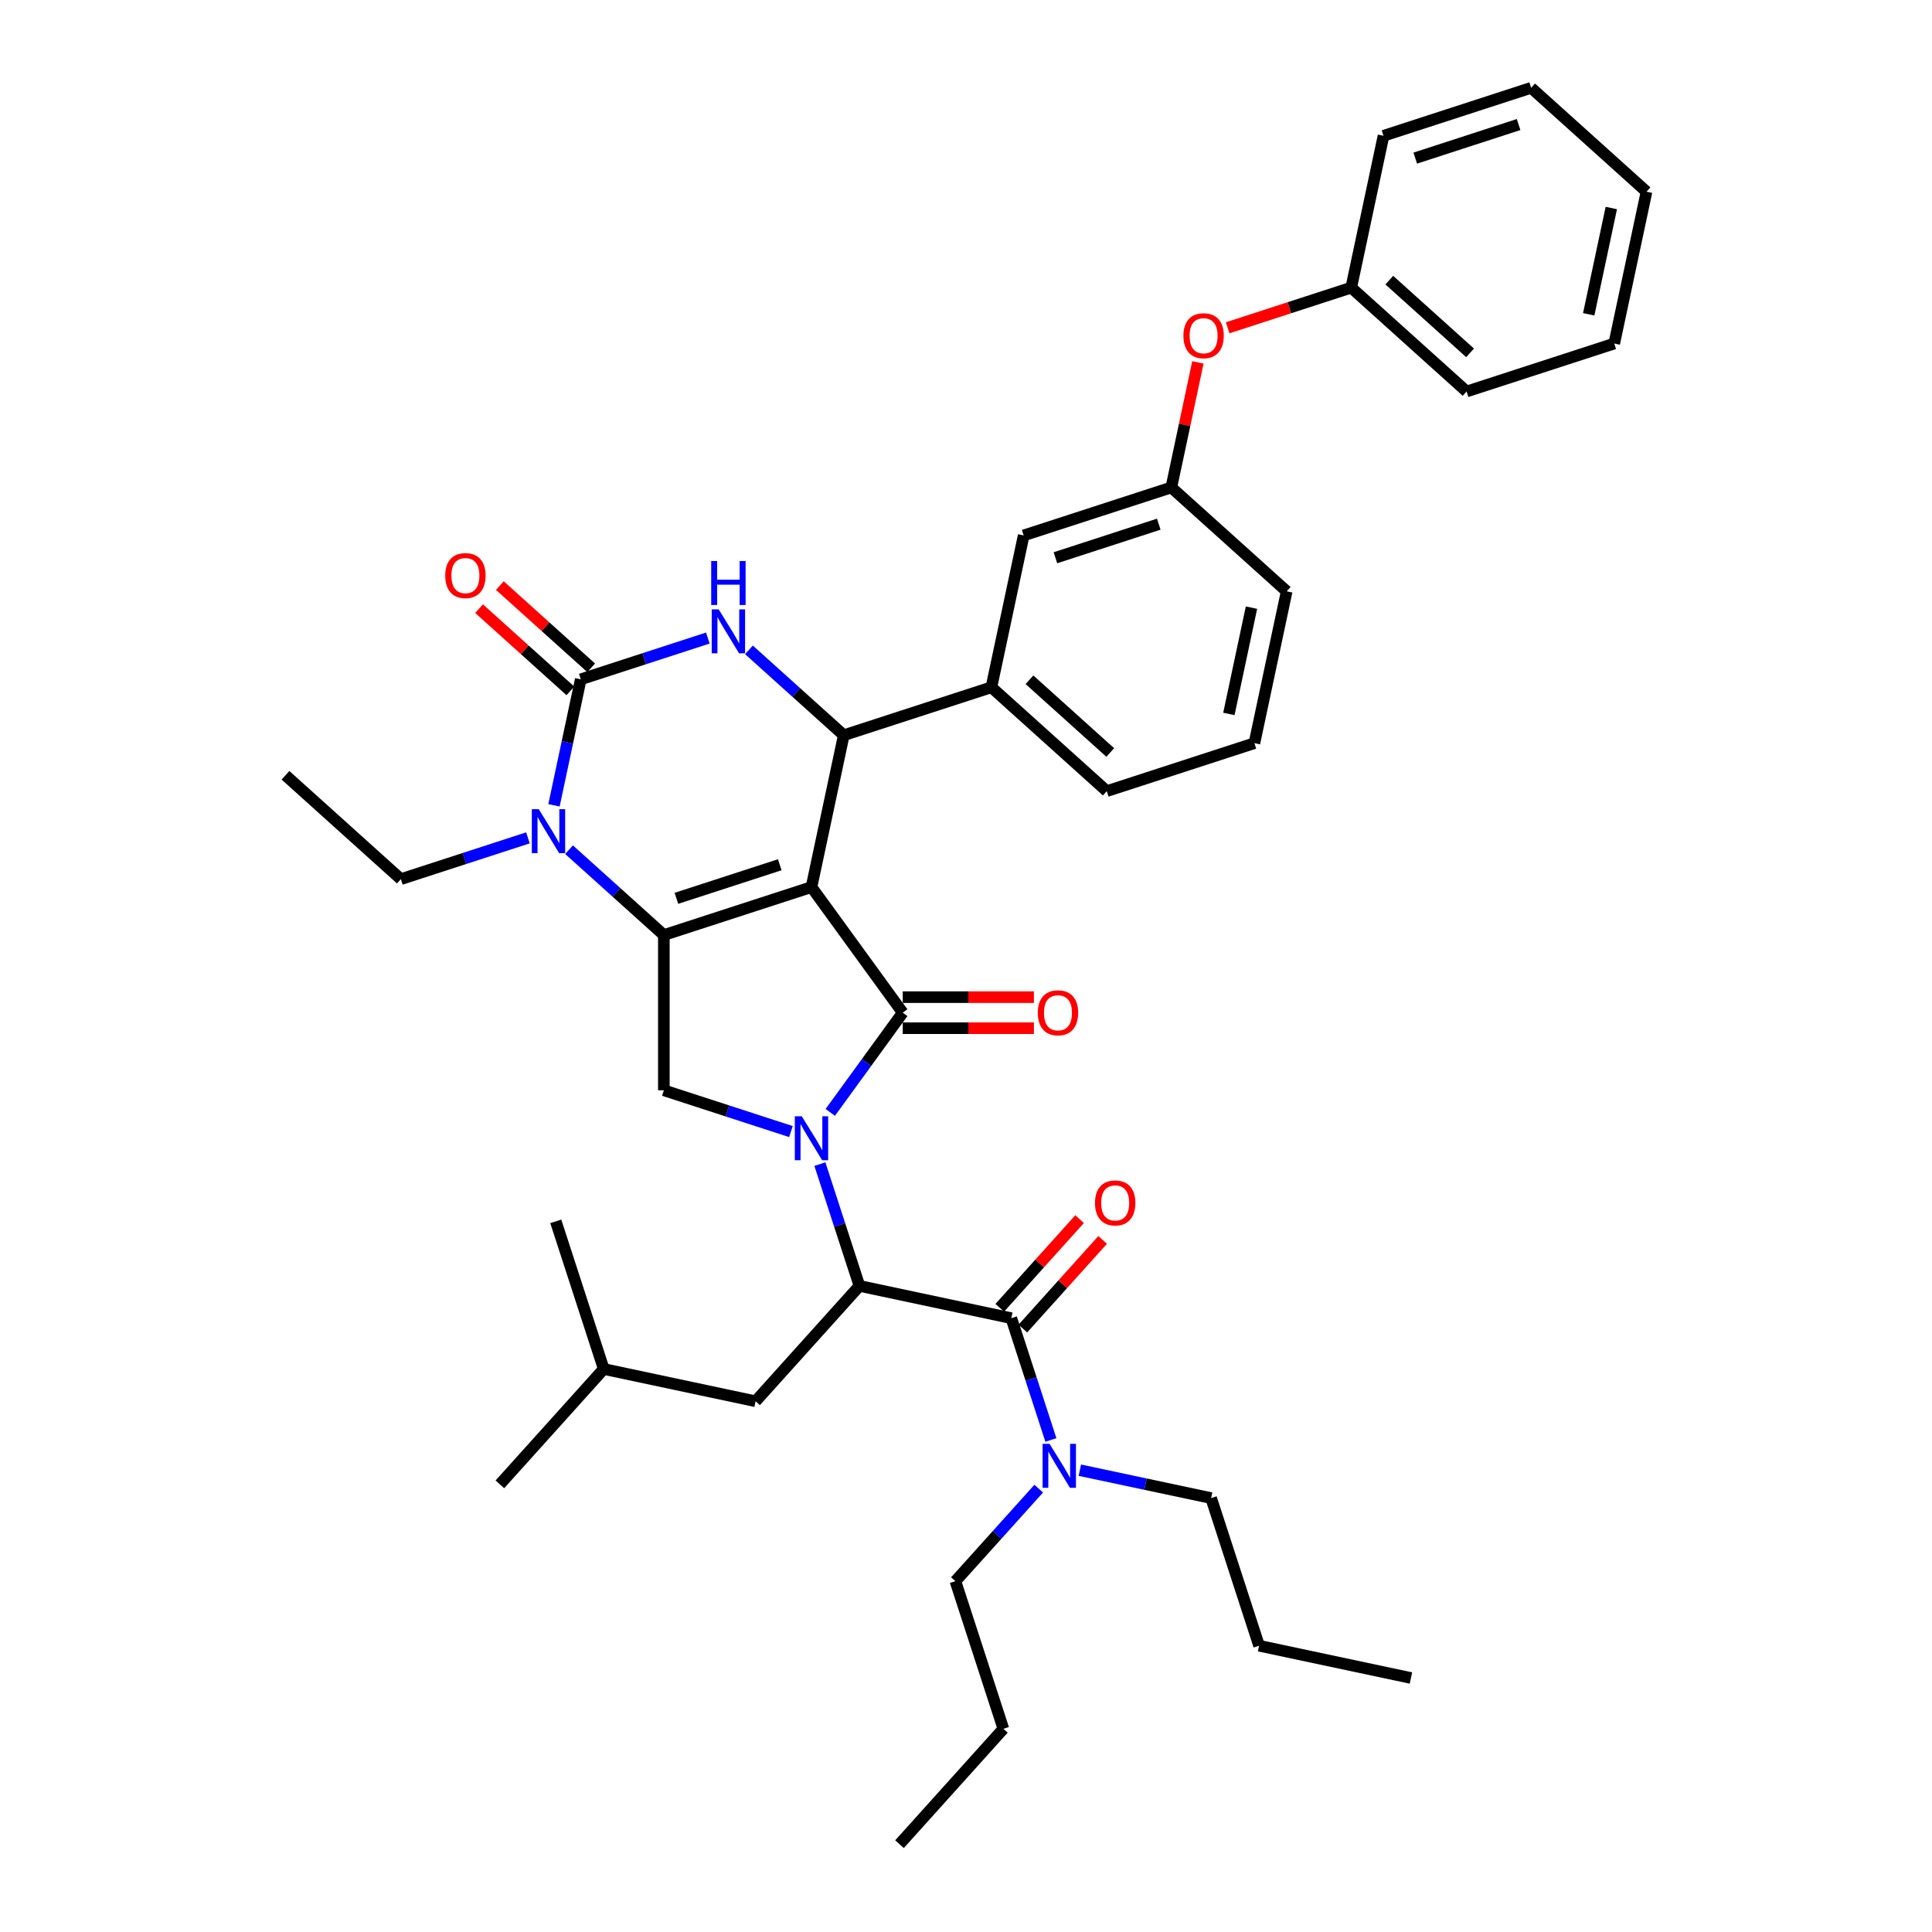 <?xml version='1.0' encoding='iso-8859-1'?>
<svg version='1.1' baseProfile='full'
              xmlns='http://www.w3.org/2000/svg'
                      xmlns:rdkit='http://www.rdkit.org/xml'
                      xmlns:xlink='http://www.w3.org/1999/xlink'
                  xml:space='preserve'
width='1000px' height='1000px' viewBox='0 0 1000 1000'>
<!-- END OF HEADER -->
<rect style='opacity:1.0;fill:#FFFFFF;stroke:none' width='1000' height='1000' x='0' y='0'> </rect>
<path class='bond-0' d='M 626.875,775.409 L 592.897,768.187' style='fill:none;fill-rule:evenodd;stroke:#000000;stroke-width:6px;stroke-linecap:butt;stroke-linejoin:miter;stroke-opacity:1' />
<path class='bond-0' d='M 592.897,768.187 L 558.919,760.965' style='fill:none;fill-rule:evenodd;stroke:#0000FF;stroke-width:6px;stroke-linecap:butt;stroke-linejoin:miter;stroke-opacity:1' />
<path class='bond-1' d='M 626.875,775.409 L 651.705,851.827' style='fill:none;fill-rule:evenodd;stroke:#000000;stroke-width:6px;stroke-linecap:butt;stroke-linejoin:miter;stroke-opacity:1' />
<path class='bond-2' d='M 529.422,687.662 L 550.077,664.722' style='fill:none;fill-rule:evenodd;stroke:#000000;stroke-width:6px;stroke-linecap:butt;stroke-linejoin:miter;stroke-opacity:1' />
<path class='bond-2' d='M 550.077,664.722 L 570.733,641.782' style='fill:none;fill-rule:evenodd;stroke:#FF0000;stroke-width:6px;stroke-linecap:butt;stroke-linejoin:miter;stroke-opacity:1' />
<path class='bond-2' d='M 517.48,676.909 L 538.135,653.969' style='fill:none;fill-rule:evenodd;stroke:#000000;stroke-width:6px;stroke-linecap:butt;stroke-linejoin:miter;stroke-opacity:1' />
<path class='bond-2' d='M 538.135,653.969 L 558.79,631.029' style='fill:none;fill-rule:evenodd;stroke:#FF0000;stroke-width:6px;stroke-linecap:butt;stroke-linejoin:miter;stroke-opacity:1' />
<path class='bond-3' d='M 523.451,682.286 L 533.691,713.801' style='fill:none;fill-rule:evenodd;stroke:#000000;stroke-width:6px;stroke-linecap:butt;stroke-linejoin:miter;stroke-opacity:1' />
<path class='bond-3' d='M 533.691,713.801 L 543.931,745.317' style='fill:none;fill-rule:evenodd;stroke:#0000FF;stroke-width:6px;stroke-linecap:butt;stroke-linejoin:miter;stroke-opacity:1' />
<path class='bond-4' d='M 523.451,682.286 L 444.856,665.58' style='fill:none;fill-rule:evenodd;stroke:#000000;stroke-width:6px;stroke-linecap:butt;stroke-linejoin:miter;stroke-opacity:1' />
<path class='bond-5' d='M 537.642,770.519 L 516.079,794.467' style='fill:none;fill-rule:evenodd;stroke:#0000FF;stroke-width:6px;stroke-linecap:butt;stroke-linejoin:miter;stroke-opacity:1' />
<path class='bond-5' d='M 516.079,794.467 L 494.516,818.415' style='fill:none;fill-rule:evenodd;stroke:#000000;stroke-width:6px;stroke-linecap:butt;stroke-linejoin:miter;stroke-opacity:1' />
<path class='bond-6' d='M 494.516,818.415 L 519.345,894.833' style='fill:none;fill-rule:evenodd;stroke:#000000;stroke-width:6px;stroke-linecap:butt;stroke-linejoin:miter;stroke-opacity:1' />
<path class='bond-7' d='M 294.535,439.795 L 319.072,461.889' style='fill:none;fill-rule:evenodd;stroke:#0000FF;stroke-width:6px;stroke-linecap:butt;stroke-linejoin:miter;stroke-opacity:1' />
<path class='bond-7' d='M 319.072,461.889 L 343.609,483.982' style='fill:none;fill-rule:evenodd;stroke:#000000;stroke-width:6px;stroke-linecap:butt;stroke-linejoin:miter;stroke-opacity:1' />
<path class='bond-8' d='M 286.742,416.83 L 293.672,384.226' style='fill:none;fill-rule:evenodd;stroke:#0000FF;stroke-width:6px;stroke-linecap:butt;stroke-linejoin:miter;stroke-opacity:1' />
<path class='bond-8' d='M 293.672,384.226 L 300.602,351.622' style='fill:none;fill-rule:evenodd;stroke:#000000;stroke-width:6px;stroke-linecap:butt;stroke-linejoin:miter;stroke-opacity:1' />
<path class='bond-9' d='M 273.258,433.673 L 240.368,444.36' style='fill:none;fill-rule:evenodd;stroke:#0000FF;stroke-width:6px;stroke-linecap:butt;stroke-linejoin:miter;stroke-opacity:1' />
<path class='bond-9' d='M 240.368,444.36 L 207.479,455.046' style='fill:none;fill-rule:evenodd;stroke:#000000;stroke-width:6px;stroke-linecap:butt;stroke-linejoin:miter;stroke-opacity:1' />
<path class='bond-10' d='M 300.602,351.622 L 333.492,340.935' style='fill:none;fill-rule:evenodd;stroke:#000000;stroke-width:6px;stroke-linecap:butt;stroke-linejoin:miter;stroke-opacity:1' />
<path class='bond-10' d='M 333.492,340.935 L 366.382,330.249' style='fill:none;fill-rule:evenodd;stroke:#0000FF;stroke-width:6px;stroke-linecap:butt;stroke-linejoin:miter;stroke-opacity:1' />
<path class='bond-11' d='M 305.979,345.651 L 282.35,324.375' style='fill:none;fill-rule:evenodd;stroke:#000000;stroke-width:6px;stroke-linecap:butt;stroke-linejoin:miter;stroke-opacity:1' />
<path class='bond-11' d='M 282.35,324.375 L 258.721,303.1' style='fill:none;fill-rule:evenodd;stroke:#FF0000;stroke-width:6px;stroke-linecap:butt;stroke-linejoin:miter;stroke-opacity:1' />
<path class='bond-11' d='M 295.226,357.593 L 271.597,336.318' style='fill:none;fill-rule:evenodd;stroke:#000000;stroke-width:6px;stroke-linecap:butt;stroke-linejoin:miter;stroke-opacity:1' />
<path class='bond-11' d='M 271.597,336.318 L 247.968,315.042' style='fill:none;fill-rule:evenodd;stroke:#FF0000;stroke-width:6px;stroke-linecap:butt;stroke-linejoin:miter;stroke-opacity:1' />
<path class='bond-12' d='M 387.659,336.371 L 412.196,358.464' style='fill:none;fill-rule:evenodd;stroke:#0000FF;stroke-width:6px;stroke-linecap:butt;stroke-linejoin:miter;stroke-opacity:1' />
<path class='bond-12' d='M 412.196,358.464 L 436.732,380.557' style='fill:none;fill-rule:evenodd;stroke:#000000;stroke-width:6px;stroke-linecap:butt;stroke-linejoin:miter;stroke-opacity:1' />
<path class='bond-13' d='M 436.732,380.557 L 513.15,355.728' style='fill:none;fill-rule:evenodd;stroke:#000000;stroke-width:6px;stroke-linecap:butt;stroke-linejoin:miter;stroke-opacity:1' />
<path class='bond-14' d='M 436.732,380.557 L 420.027,459.152' style='fill:none;fill-rule:evenodd;stroke:#000000;stroke-width:6px;stroke-linecap:butt;stroke-linejoin:miter;stroke-opacity:1' />
<path class='bond-15' d='M 343.609,483.982 L 420.027,459.152' style='fill:none;fill-rule:evenodd;stroke:#000000;stroke-width:6px;stroke-linecap:butt;stroke-linejoin:miter;stroke-opacity:1' />
<path class='bond-15' d='M 350.105,464.974 L 403.598,447.593' style='fill:none;fill-rule:evenodd;stroke:#000000;stroke-width:6px;stroke-linecap:butt;stroke-linejoin:miter;stroke-opacity:1' />
<path class='bond-16' d='M 343.609,483.982 L 343.609,564.332' style='fill:none;fill-rule:evenodd;stroke:#000000;stroke-width:6px;stroke-linecap:butt;stroke-linejoin:miter;stroke-opacity:1' />
<path class='bond-17' d='M 420.027,459.152 L 467.255,524.157' style='fill:none;fill-rule:evenodd;stroke:#000000;stroke-width:6px;stroke-linecap:butt;stroke-linejoin:miter;stroke-opacity:1' />
<path class='bond-18' d='M 467.255,524.157 L 448.504,549.966' style='fill:none;fill-rule:evenodd;stroke:#000000;stroke-width:6px;stroke-linecap:butt;stroke-linejoin:miter;stroke-opacity:1' />
<path class='bond-18' d='M 448.504,549.966 L 429.752,575.775' style='fill:none;fill-rule:evenodd;stroke:#0000FF;stroke-width:6px;stroke-linecap:butt;stroke-linejoin:miter;stroke-opacity:1' />
<path class='bond-19' d='M 467.255,532.192 L 501.203,532.192' style='fill:none;fill-rule:evenodd;stroke:#000000;stroke-width:6px;stroke-linecap:butt;stroke-linejoin:miter;stroke-opacity:1' />
<path class='bond-19' d='M 501.203,532.192 L 535.152,532.192' style='fill:none;fill-rule:evenodd;stroke:#FF0000;stroke-width:6px;stroke-linecap:butt;stroke-linejoin:miter;stroke-opacity:1' />
<path class='bond-19' d='M 467.255,516.122 L 501.203,516.122' style='fill:none;fill-rule:evenodd;stroke:#000000;stroke-width:6px;stroke-linecap:butt;stroke-linejoin:miter;stroke-opacity:1' />
<path class='bond-19' d='M 501.203,516.122 L 535.152,516.122' style='fill:none;fill-rule:evenodd;stroke:#FF0000;stroke-width:6px;stroke-linecap:butt;stroke-linejoin:miter;stroke-opacity:1' />
<path class='bond-20' d='M 409.388,585.705 L 376.498,575.019' style='fill:none;fill-rule:evenodd;stroke:#0000FF;stroke-width:6px;stroke-linecap:butt;stroke-linejoin:miter;stroke-opacity:1' />
<path class='bond-20' d='M 376.498,575.019 L 343.609,564.332' style='fill:none;fill-rule:evenodd;stroke:#000000;stroke-width:6px;stroke-linecap:butt;stroke-linejoin:miter;stroke-opacity:1' />
<path class='bond-21' d='M 424.376,602.548 L 434.616,634.064' style='fill:none;fill-rule:evenodd;stroke:#0000FF;stroke-width:6px;stroke-linecap:butt;stroke-linejoin:miter;stroke-opacity:1' />
<path class='bond-21' d='M 434.616,634.064 L 444.856,665.58' style='fill:none;fill-rule:evenodd;stroke:#000000;stroke-width:6px;stroke-linecap:butt;stroke-linejoin:miter;stroke-opacity:1' />
<path class='bond-22' d='M 444.856,665.58 L 391.091,725.292' style='fill:none;fill-rule:evenodd;stroke:#000000;stroke-width:6px;stroke-linecap:butt;stroke-linejoin:miter;stroke-opacity:1' />
<path class='bond-23' d='M 207.479,455.046 L 147.767,401.281' style='fill:none;fill-rule:evenodd;stroke:#000000;stroke-width:6px;stroke-linecap:butt;stroke-linejoin:miter;stroke-opacity:1' />
<path class='bond-24' d='M 620.032,187.577 L 613.153,219.94' style='fill:none;fill-rule:evenodd;stroke:#FF0000;stroke-width:6px;stroke-linecap:butt;stroke-linejoin:miter;stroke-opacity:1' />
<path class='bond-24' d='M 613.153,219.94 L 606.274,252.303' style='fill:none;fill-rule:evenodd;stroke:#000000;stroke-width:6px;stroke-linecap:butt;stroke-linejoin:miter;stroke-opacity:1' />
<path class='bond-25' d='M 635.434,169.662 L 667.416,159.27' style='fill:none;fill-rule:evenodd;stroke:#FF0000;stroke-width:6px;stroke-linecap:butt;stroke-linejoin:miter;stroke-opacity:1' />
<path class='bond-25' d='M 667.416,159.27 L 699.398,148.879' style='fill:none;fill-rule:evenodd;stroke:#000000;stroke-width:6px;stroke-linecap:butt;stroke-linejoin:miter;stroke-opacity:1' />
<path class='bond-26' d='M 606.274,252.303 L 529.856,277.133' style='fill:none;fill-rule:evenodd;stroke:#000000;stroke-width:6px;stroke-linecap:butt;stroke-linejoin:miter;stroke-opacity:1' />
<path class='bond-26' d='M 599.777,271.311 L 546.285,288.692' style='fill:none;fill-rule:evenodd;stroke:#000000;stroke-width:6px;stroke-linecap:butt;stroke-linejoin:miter;stroke-opacity:1' />
<path class='bond-27' d='M 606.274,252.303 L 665.986,306.068' style='fill:none;fill-rule:evenodd;stroke:#000000;stroke-width:6px;stroke-linecap:butt;stroke-linejoin:miter;stroke-opacity:1' />
<path class='bond-28' d='M 529.856,277.133 L 513.15,355.728' style='fill:none;fill-rule:evenodd;stroke:#000000;stroke-width:6px;stroke-linecap:butt;stroke-linejoin:miter;stroke-opacity:1' />
<path class='bond-29' d='M 513.15,355.728 L 572.862,409.493' style='fill:none;fill-rule:evenodd;stroke:#000000;stroke-width:6px;stroke-linecap:butt;stroke-linejoin:miter;stroke-opacity:1' />
<path class='bond-29' d='M 532.86,351.85 L 574.658,389.485' style='fill:none;fill-rule:evenodd;stroke:#000000;stroke-width:6px;stroke-linecap:butt;stroke-linejoin:miter;stroke-opacity:1' />
<path class='bond-30' d='M 699.398,148.879 L 759.11,202.644' style='fill:none;fill-rule:evenodd;stroke:#000000;stroke-width:6px;stroke-linecap:butt;stroke-linejoin:miter;stroke-opacity:1' />
<path class='bond-30' d='M 719.107,145.001 L 760.906,182.637' style='fill:none;fill-rule:evenodd;stroke:#000000;stroke-width:6px;stroke-linecap:butt;stroke-linejoin:miter;stroke-opacity:1' />
<path class='bond-31' d='M 699.398,148.879 L 716.103,70.284' style='fill:none;fill-rule:evenodd;stroke:#000000;stroke-width:6px;stroke-linecap:butt;stroke-linejoin:miter;stroke-opacity:1' />
<path class='bond-32' d='M 649.28,384.663 L 665.986,306.068' style='fill:none;fill-rule:evenodd;stroke:#000000;stroke-width:6px;stroke-linecap:butt;stroke-linejoin:miter;stroke-opacity:1' />
<path class='bond-32' d='M 636.067,369.533 L 647.761,314.516' style='fill:none;fill-rule:evenodd;stroke:#000000;stroke-width:6px;stroke-linecap:butt;stroke-linejoin:miter;stroke-opacity:1' />
<path class='bond-33' d='M 649.28,384.663 L 572.862,409.493' style='fill:none;fill-rule:evenodd;stroke:#000000;stroke-width:6px;stroke-linecap:butt;stroke-linejoin:miter;stroke-opacity:1' />
<path class='bond-34' d='M 759.11,202.644 L 835.528,177.814' style='fill:none;fill-rule:evenodd;stroke:#000000;stroke-width:6px;stroke-linecap:butt;stroke-linejoin:miter;stroke-opacity:1' />
<path class='bond-35' d='M 716.103,70.284 L 792.521,45.455' style='fill:none;fill-rule:evenodd;stroke:#000000;stroke-width:6px;stroke-linecap:butt;stroke-linejoin:miter;stroke-opacity:1' />
<path class='bond-35' d='M 732.532,81.843 L 786.025,64.463' style='fill:none;fill-rule:evenodd;stroke:#000000;stroke-width:6px;stroke-linecap:butt;stroke-linejoin:miter;stroke-opacity:1' />
<path class='bond-36' d='M 792.521,45.455 L 852.233,99.219' style='fill:none;fill-rule:evenodd;stroke:#000000;stroke-width:6px;stroke-linecap:butt;stroke-linejoin:miter;stroke-opacity:1' />
<path class='bond-37' d='M 835.528,177.814 L 852.233,99.219' style='fill:none;fill-rule:evenodd;stroke:#000000;stroke-width:6px;stroke-linecap:butt;stroke-linejoin:miter;stroke-opacity:1' />
<path class='bond-37' d='M 822.315,162.684 L 834.009,107.668' style='fill:none;fill-rule:evenodd;stroke:#000000;stroke-width:6px;stroke-linecap:butt;stroke-linejoin:miter;stroke-opacity:1' />
<path class='bond-38' d='M 391.091,725.292 L 312.497,708.586' style='fill:none;fill-rule:evenodd;stroke:#000000;stroke-width:6px;stroke-linecap:butt;stroke-linejoin:miter;stroke-opacity:1' />
<path class='bond-39' d='M 312.497,708.586 L 258.732,768.298' style='fill:none;fill-rule:evenodd;stroke:#000000;stroke-width:6px;stroke-linecap:butt;stroke-linejoin:miter;stroke-opacity:1' />
<path class='bond-40' d='M 312.497,708.586 L 287.667,632.168' style='fill:none;fill-rule:evenodd;stroke:#000000;stroke-width:6px;stroke-linecap:butt;stroke-linejoin:miter;stroke-opacity:1' />
<path class='bond-41' d='M 651.705,851.827 L 730.3,868.533' style='fill:none;fill-rule:evenodd;stroke:#000000;stroke-width:6px;stroke-linecap:butt;stroke-linejoin:miter;stroke-opacity:1' />
<path class='bond-42' d='M 519.345,894.833 L 465.58,954.545' style='fill:none;fill-rule:evenodd;stroke:#000000;stroke-width:6px;stroke-linecap:butt;stroke-linejoin:miter;stroke-opacity:1' />
<path  class='atom-2' d='M 566.77 622.638
Q 566.77 617.174, 569.47 614.121
Q 572.17 611.067, 577.216 611.067
Q 582.262 611.067, 584.962 614.121
Q 587.661 617.174, 587.661 622.638
Q 587.661 628.166, 584.93 631.316
Q 582.198 634.433, 577.216 634.433
Q 572.202 634.433, 569.47 631.316
Q 566.77 628.198, 566.77 622.638
M 577.216 631.862
Q 580.687 631.862, 582.551 629.548
Q 584.447 627.202, 584.447 622.638
Q 584.447 618.17, 582.551 615.92
Q 580.687 613.638, 577.216 613.638
Q 573.745 613.638, 571.848 615.888
Q 569.984 618.138, 569.984 622.638
Q 569.984 627.234, 571.848 629.548
Q 573.745 631.862, 577.216 631.862
' fill='#FF0000'/>
<path  class='atom-3' d='M 543.251 747.326
L 550.707 759.378
Q 551.446 760.568, 552.636 762.721
Q 553.825 764.874, 553.889 765.003
L 553.889 747.326
L 556.91 747.326
L 556.91 770.081
L 553.793 770.081
L 545.79 756.904
Q 544.858 755.361, 543.861 753.593
Q 542.897 751.825, 542.608 751.279
L 542.608 770.081
L 539.651 770.081
L 539.651 747.326
L 543.251 747.326
' fill='#0000FF'/>
<path  class='atom-5' d='M 278.867 418.839
L 286.323 430.892
Q 287.062 432.081, 288.252 434.234
Q 289.441 436.388, 289.505 436.516
L 289.505 418.839
L 292.526 418.839
L 292.526 441.594
L 289.409 441.594
L 281.406 428.417
Q 280.474 426.874, 279.477 425.106
Q 278.513 423.339, 278.224 422.792
L 278.224 441.594
L 275.267 441.594
L 275.267 418.839
L 278.867 418.839
' fill='#0000FF'/>
<path  class='atom-7' d='M 371.99 315.415
L 379.447 327.467
Q 380.186 328.656, 381.375 330.81
Q 382.564 332.963, 382.629 333.092
L 382.629 315.415
L 385.65 315.415
L 385.65 338.17
L 382.532 338.17
L 374.529 324.992
Q 373.597 323.45, 372.601 321.682
Q 371.637 319.914, 371.348 319.368
L 371.348 338.17
L 368.391 338.17
L 368.391 315.415
L 371.99 315.415
' fill='#0000FF'/>
<path  class='atom-7' d='M 368.117 290.384
L 371.203 290.384
L 371.203 300.058
L 382.838 300.058
L 382.838 290.384
L 385.923 290.384
L 385.923 313.139
L 382.838 313.139
L 382.838 302.629
L 371.203 302.629
L 371.203 313.139
L 368.117 313.139
L 368.117 290.384
' fill='#0000FF'/>
<path  class='atom-12' d='M 414.997 577.784
L 422.453 589.837
Q 423.192 591.026, 424.382 593.179
Q 425.571 595.333, 425.635 595.461
L 425.635 577.784
L 428.656 577.784
L 428.656 600.539
L 425.539 600.539
L 417.536 587.362
Q 416.604 585.819, 415.607 584.052
Q 414.643 582.284, 414.354 581.737
L 414.354 600.539
L 411.397 600.539
L 411.397 577.784
L 414.997 577.784
' fill='#0000FF'/>
<path  class='atom-14' d='M 537.16 524.221
Q 537.16 518.757, 539.86 515.704
Q 542.56 512.651, 547.606 512.651
Q 552.652 512.651, 555.352 515.704
Q 558.051 518.757, 558.051 524.221
Q 558.051 529.749, 555.32 532.899
Q 552.588 536.017, 547.606 536.017
Q 542.592 536.017, 539.86 532.899
Q 537.16 529.781, 537.16 524.221
M 547.606 533.445
Q 551.077 533.445, 552.941 531.131
Q 554.837 528.785, 554.837 524.221
Q 554.837 519.754, 552.941 517.504
Q 551.077 515.222, 547.606 515.222
Q 544.135 515.222, 542.238 517.472
Q 540.374 519.722, 540.374 524.221
Q 540.374 528.817, 542.238 531.131
Q 544.135 533.445, 547.606 533.445
' fill='#FF0000'/>
<path  class='atom-16' d='M 230.445 297.921
Q 230.445 292.457, 233.145 289.404
Q 235.844 286.351, 240.89 286.351
Q 245.936 286.351, 248.636 289.404
Q 251.336 292.457, 251.336 297.921
Q 251.336 303.449, 248.604 306.599
Q 245.872 309.717, 240.89 309.717
Q 235.876 309.717, 233.145 306.599
Q 230.445 303.481, 230.445 297.921
M 240.89 307.145
Q 244.361 307.145, 246.226 304.831
Q 248.122 302.485, 248.122 297.921
Q 248.122 293.454, 246.226 291.204
Q 244.361 288.922, 240.89 288.922
Q 237.419 288.922, 235.523 291.172
Q 233.659 293.422, 233.659 297.921
Q 233.659 302.517, 235.523 304.831
Q 237.419 307.145, 240.89 307.145
' fill='#FF0000'/>
<path  class='atom-19' d='M 612.534 173.773
Q 612.534 168.309, 615.234 165.256
Q 617.934 162.202, 622.98 162.202
Q 628.026 162.202, 630.726 165.256
Q 633.425 168.309, 633.425 173.773
Q 633.425 179.301, 630.693 182.451
Q 627.961 185.568, 622.98 185.568
Q 617.966 185.568, 615.234 182.451
Q 612.534 179.333, 612.534 173.773
M 622.98 182.997
Q 626.451 182.997, 628.315 180.683
Q 630.211 178.337, 630.211 173.773
Q 630.211 169.305, 628.315 167.056
Q 626.451 164.774, 622.98 164.774
Q 619.509 164.774, 617.612 167.023
Q 615.748 169.273, 615.748 173.773
Q 615.748 178.369, 617.612 180.683
Q 619.509 182.997, 622.98 182.997
' fill='#FF0000'/>
</svg>

